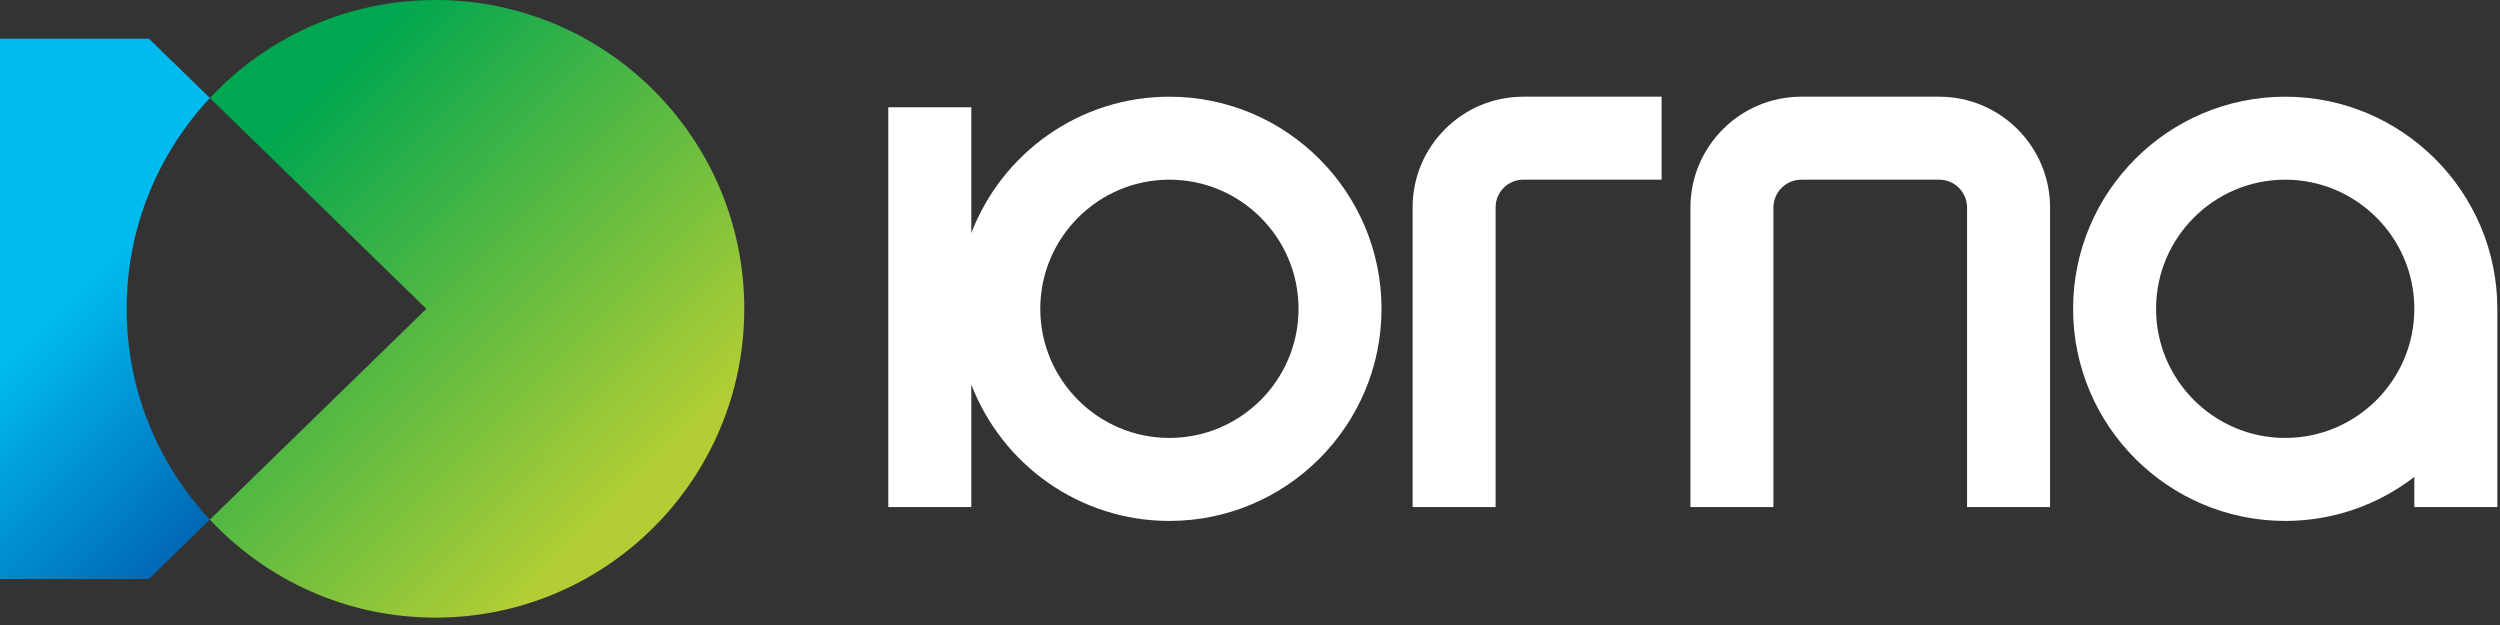 <svg width="200" height="50" viewBox="0 0 200 50" fill="none" xmlns="http://www.w3.org/2000/svg">
<rect x="0" y="0" width="200" height="50" fill="#333333" stroke="none"/>
<g clip-path="url(#clip0_3210_189)">
<path d="M155.136 7.736H144.105C139.214 7.736 135.235 11.715 135.235 16.605V40.564H141.874V16.605C141.874 15.376 142.875 14.374 144.105 14.374H155.136C156.365 14.374 157.365 15.376 157.365 16.605V40.564H164.005V16.605C164.005 11.715 160.026 7.736 155.136 7.736Z" fill="white"/>
<path d="M113.009 16.585V40.564H119.648V16.585C119.648 15.367 120.639 14.374 121.858 14.374H132.929V7.736H121.858C116.978 7.736 113.009 11.706 113.009 16.585Z" fill="white"/>
<path d="M182.817 35.035C177.12 35.035 172.485 30.401 172.485 24.705C172.485 19.009 177.12 14.374 182.817 14.374C188.512 14.374 193.147 19.009 193.147 24.705C193.147 30.401 188.512 35.035 182.817 35.035ZM182.817 7.736C173.459 7.736 165.848 15.348 165.848 24.705C165.848 34.062 173.459 41.674 182.817 41.674C186.702 41.674 190.283 40.36 193.147 38.154V40.563H199.787V24.705C199.787 15.348 192.173 7.736 182.817 7.736Z" fill="white"/>
<path d="M93.552 35.035C87.856 35.035 83.222 30.401 83.222 24.705C83.222 19.009 87.856 14.374 93.552 14.374C99.249 14.374 103.883 19.009 103.883 24.705C103.883 30.401 99.249 35.035 93.552 35.035ZM93.552 7.736C86.327 7.736 80.147 12.275 77.704 18.651V8.582H71.064V40.563H77.704V30.758C80.147 37.134 86.327 41.674 93.552 41.674C102.909 41.674 110.521 34.062 110.521 24.705C110.521 15.348 102.909 7.736 93.552 7.736Z" fill="white"/>
<path d="M16.791 7.841L34.107 24.707L16.791 41.569C21.299 46.391 27.714 49.41 34.837 49.41C48.481 49.41 59.542 38.348 59.542 24.707C59.542 11.061 48.481 -0 34.837 -0C27.714 -0 21.299 3.019 16.791 7.841Z" fill="url(#paint0_linear_3210_189)"/>
<path d="M0 3.093V24.706V46.318H11.914L16.791 41.569C12.664 37.152 10.132 31.226 10.132 24.706C10.132 18.185 12.664 12.258 16.791 7.841L11.914 3.093H0Z" fill="url(#paint1_linear_3210_189)"/>
</g>
<defs>
<linearGradient id="paint0_linear_3210_189" x1="21.238" y1="11.192" x2="54.592" y2="44.324" gradientUnits="userSpaceOnUse">
<stop stop-color="#00A650"/>
<stop offset="0.871" stop-color="#B3CE34"/>
<stop offset="1" stop-color="#B3CE34"/>
</linearGradient>
<linearGradient id="paint1_linear_3210_189" x1="-4.725" y1="14.046" x2="21.623" y2="40.22" gradientUnits="userSpaceOnUse">
<stop stop-color="#00BBF0"/>
<stop offset="0.38" stop-color="#00BBF0"/>
<stop offset="1" stop-color="#005EAD"/>
</linearGradient>
<clipPath id="clip0_3210_189">
<rect width="200" height="50" fill="white"/>
</clipPath>
</defs>
</svg>
